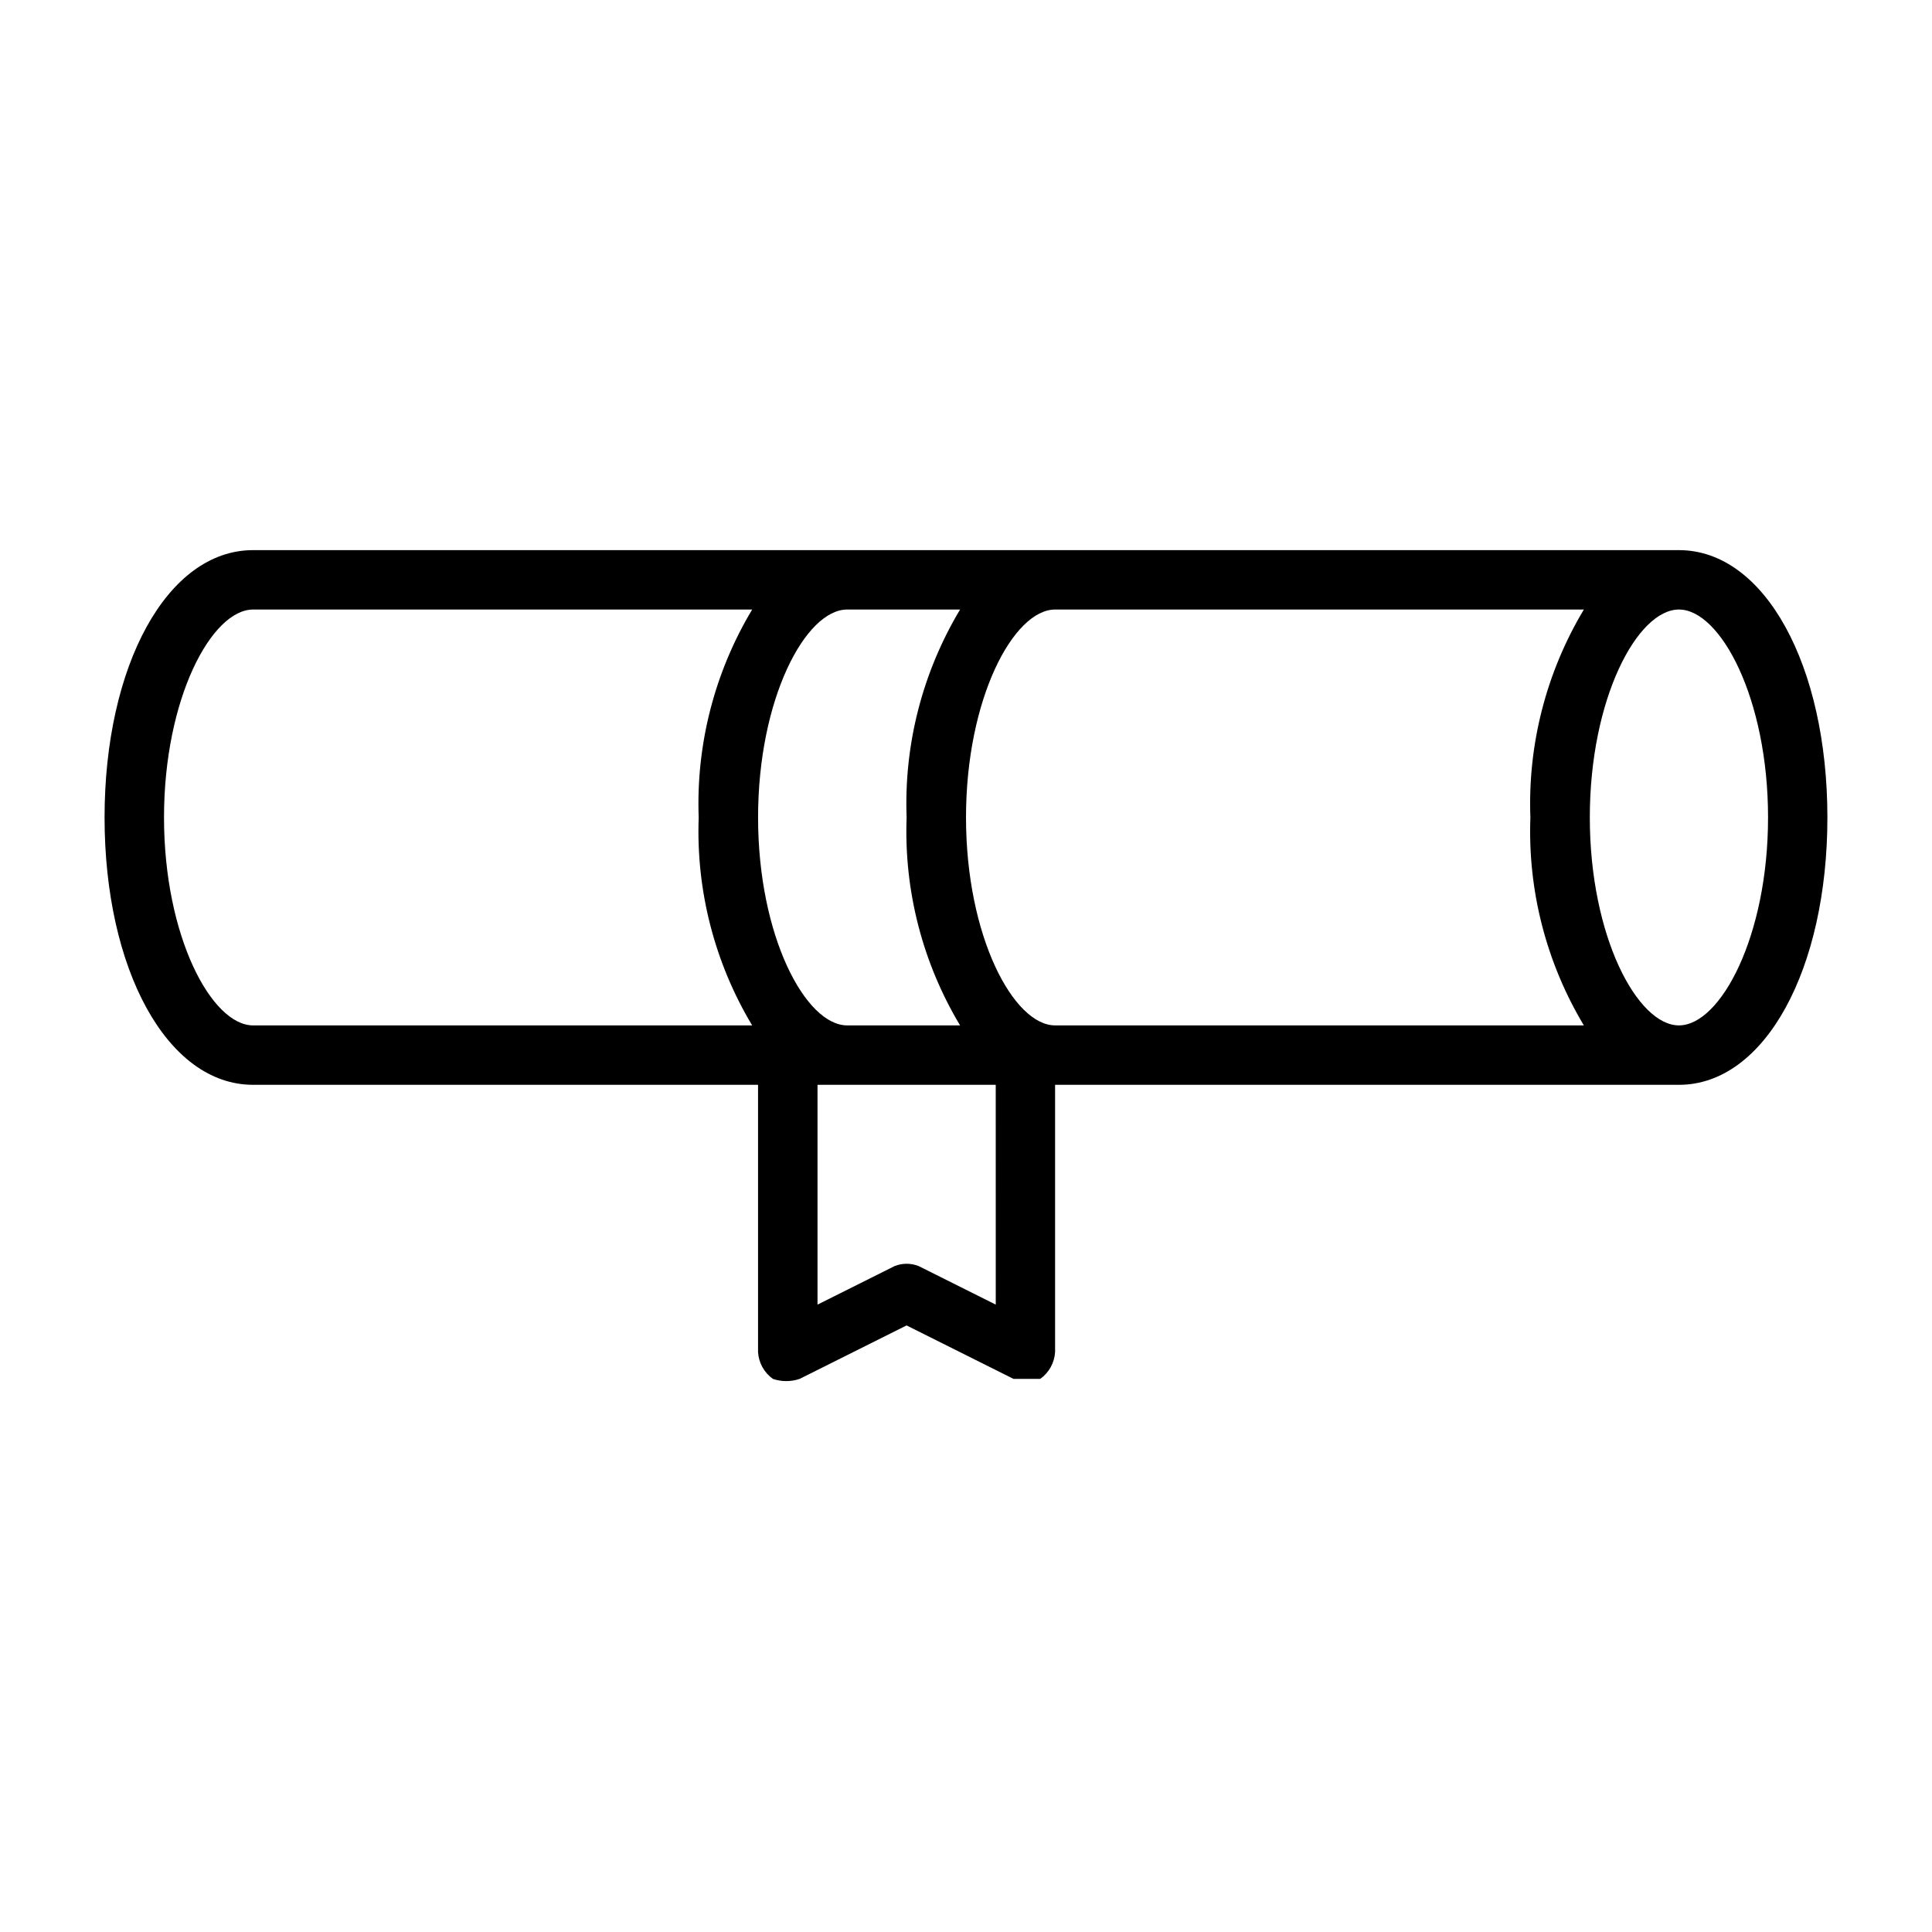 <?xml version="1.0" encoding="UTF-8"?>
<!-- Uploaded to: ICON Repo, www.iconrepo.com, Generator: ICON Repo Mixer Tools -->
<svg fill="#000000" width="800px" height="800px" version="1.1" viewBox="144 144 512 512" xmlns="http://www.w3.org/2000/svg">
 <path d="m588.93 289.79h-377.86c-22.828 0-39.359 30.699-39.359 70.848 0 40.148 16.531 70.848 39.359 70.848l133.82 0.004v70.848c0.18 2.832 1.625 5.434 3.938 7.082 2.297 0.781 4.785 0.781 7.082 0l28.34-14.168 28.34 14.168h7.086c2.309-1.648 3.754-4.25 3.934-7.082v-70.848h165.31c22.828 0 39.359-30.699 39.359-70.848 0.004-40.148-16.527-70.852-39.359-70.852zm-165.31 125.95c-11.02 0-23.617-23.617-23.617-55.105s12.594-55.105 23.617-55.105l140.12 0.004c-9.961 16.605-14.887 35.75-14.172 55.102-0.715 19.355 4.211 38.496 14.172 55.105zm-55.105 0c-11.02 0-23.617-23.617-23.617-55.105s12.594-55.105 23.617-55.105h29.914l0.004 0.004c-9.961 16.605-14.887 35.75-14.172 55.102-0.715 19.355 4.211 38.496 14.172 55.105zm-181.05-55.105c0-31.488 12.594-55.105 23.617-55.105l132.25 0.004c-9.961 16.605-14.883 35.75-14.172 55.102-0.711 19.355 4.211 38.496 14.172 55.105h-132.25c-11.02 0-23.617-23.617-23.617-55.105zm220.42 129.1-20.469-10.234v0.004c-2.023-0.793-4.273-0.793-6.297 0l-20.469 10.23v-58.25h47.23zm181.05-73.996c-11.02 0-23.617-23.617-23.617-55.105s12.594-55.105 23.617-55.105c11.02 0 23.617 23.617 23.617 55.105s-12.594 55.105-23.617 55.105z"/>
</svg>